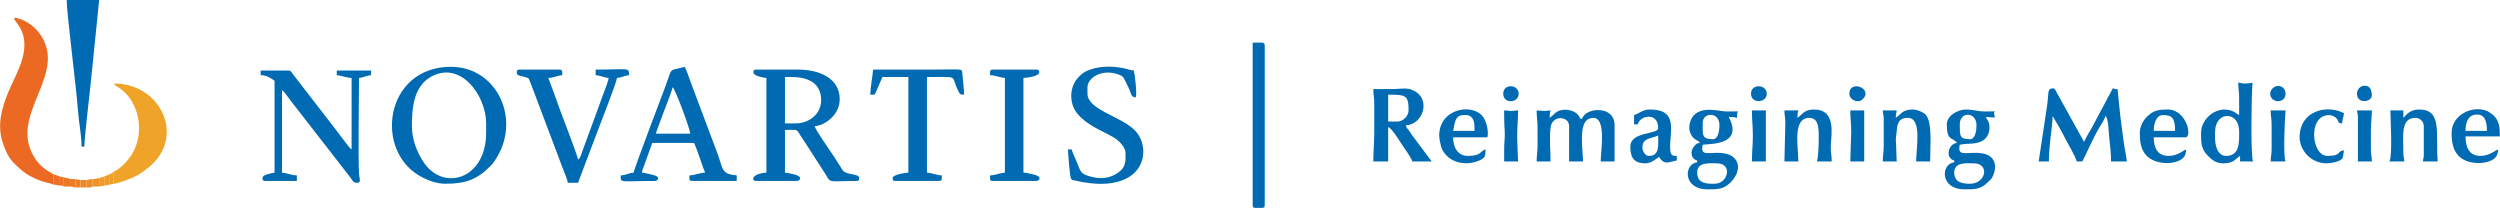 <?xml version="1.0" encoding="UTF-8"?>
<!DOCTYPE svg PUBLIC "-//W3C//DTD SVG 1.1//EN" "http://www.w3.org/Graphics/SVG/1.1/DTD/svg11.dtd">
<!-- Creator: CorelDRAW 2017 -->
<svg xmlns="http://www.w3.org/2000/svg" xml:space="preserve" width="2694px" height="224px" version="1.1" style="shape-rendering:geometricPrecision; text-rendering:geometricPrecision; image-rendering:optimizeQuality; fill-rule:evenodd; clip-rule:evenodd"
viewBox="0 0 2694.25 224.04"
 xmlns:xlink="http://www.w3.org/1999/xlink">
 <defs>
  <style type="text/css">
   <![CDATA[
    .fil0 {fill:#006BB3}
    .fil1 {fill:#EC6923}
    .fil4 {fill:#ED6E24}
    .fil12 {fill:#ED7324}
    .fil3 {fill:#ED7824}
    .fil11 {fill:#ED7D25}
    .fil13 {fill:#ED8225}
    .fil8 {fill:#ED8C26}
    .fil9 {fill:#EE8825}
    .fil5 {fill:#EE9227}
    .fil7 {fill:#EE9928}
    .fil10 {fill:#EF9C29}
    .fil2 {fill:#EFA429}
    .fil6 {fill:#F0A028}
   ]]>
  </style>
 </defs>
 <g id="Layer_x0020_1">
  <g id="_2025099926288">
   <g>
    <path class="fil0" d="M856.91 133.02l-11 0 0 -50.01 7 0c18.24,0 32,6.7 32,25.01 0,15.09 -13.04,25 -28,25zm-45.01 -55.01c0,3.81 10.53,5.72 14,6.01l0 102.01c-16.59,1.38 -16.33,9 -11,9l44.01 0c2.98,0 7.15,-4.82 -3.76,-7.24 -2.22,-0.5 -6.48,-1.53 -9.24,-1.76l0 -46c14.66,0 12.02,-1.24 16.41,5.59 1.78,2.77 3.11,4.53 4.79,7.21l23.12 35.89c5.18,9 2.98,6.31 32.69,6.31 2.31,0 3,-0.69 3,-3 0,-5.38 -13.15,-2.83 -17.66,-8.34l-10.14 -15.86c-3.51,-5.26 -19.23,-27.63 -20.21,-31.81 11.75,-0.97 27.01,-12.65 27.01,-29 0,-22.79 -21.89,-32.01 -45.01,-32.01l-45.01 0c-2.3,0 -3,0.7 -3,3z"/>
    <path class="fil0" d="M443.83 136.02c0,-19.66 1.81,-42.85 20.67,-53.34 31.83,-17.71 59.35,20.28 59.35,50.34l0 10c0,50.8 -46.93,63.94 -67.97,30.96 -5.95,-9.33 -12.05,-22.79 -12.05,-37.96zm36.01 62.02c21.55,0 34.25,-4.26 49.28,-19.74 4.15,-4.27 8.85,-12.53 11.33,-18.68 16.63,-41.25 -9.69,-87.61 -54.61,-87.61 -71.81,0 -83.91,92.57 -30.35,119.37 6.4,3.2 15.27,6.66 24.35,6.66z"/>
    <path class="fil0" d="M280.8 81.01c6.53,0 11.04,3.35 15,6l0 99.02c-5.76,1.35 -13,2.22 -13,6 0,2.31 0.7,3 3,3l34.01 0 0 -6c-5.96,-0.13 -10.64,-2.55 -16,-3l0 -89.01c2.72,1.99 7.36,9.02 9.86,12.14l63.86 82.17c2.58,3.57 3.15,5.7 7.29,5.7 5.01,0 2.17,-5.18 1.98,-9.96 -1,-25.45 0.02,-76.53 0.02,-103.06 4.75,-0.39 7.81,-2.56 13,-3l0 -5 -37 0 0 5c5.63,0.47 10.49,2.88 16,3.01l0 77.01c-2.67,-1.79 -6.18,-7.24 -8.69,-10.31 -3.06,-3.75 -5.23,-7.16 -8.17,-10.83l-45.82 -59.21c-1.69,-2.16 -2.39,-4.67 -5.33,-4.67l-30.01 0 0 5z"/>
    <path class="fil0" d="M724.88 94.02c3.03,2.21 18.58,44.84 19.01,50.01l-37.01 0c1.05,-4.51 2.76,-7.87 4.37,-12.64 2.92,-8.66 12.07,-30.67 13.63,-37.37zm-42 92.01c-5.62,0.47 -8.44,2.88 -14.01,3 0,8.7 -1.63,6 37.01,6 2.66,0 7.7,-4.75 -4.06,-6.94 -3.72,-0.69 -6.38,-1.76 -9.94,-2.06 0.3,-3.6 1.09,-4.75 2.28,-7.71l8.72 -24.29 45.01 0c2.14,4.46 4.32,10.92 6.12,15.88 1.59,4.4 3.92,12.04 5.88,16.12 -6,0.14 -10.64,2.86 -17,3 0,4.06 -0.56,6 3,6l48.01 0 0 -6c-16.41,-1.36 -14.61,-6.45 -20.38,-22.63l-29.48 -78.54c-1.92,-5.15 -3.82,-11.44 -6.15,-15.85 -2.76,0.65 -5.26,1.35 -8.03,1.98 -8.55,1.95 -6.08,1.05 -12.83,19.18 -2.98,8.02 -33.8,88.56 -34.15,92.86z"/>
    <path class="fil0" d="M556.85 78.01c0,3.31 2.72,3.49 5.75,4.26 1.34,0.34 2.03,0.34 3.97,1.03 4.25,1.51 2.35,-0.59 6.72,10.29l26.86 71.15c2.23,5.68 3.79,10.35 6,16 1.45,3.68 5.44,13.05 5.71,16.29l11.01 0 21.14 -55.86c2.12,-5.67 20.47,-52.4 20.86,-57.15 5.2,-0.44 8.26,-2.61 13.01,-3.01 0,-8.93 -0.66,-6 -36.01,-6l0 6c5.04,0.42 8.96,2.58 14,3.01 -0.35,4.25 -5.92,17.28 -7.63,22.37 -2.7,8 -5.2,13.99 -7.99,22.02l-12.09 32.91c-1.68,4.27 -2.22,8.46 -5.29,10.71 -0.31,-3.65 -14.33,-40.06 -15.86,-44.15 -2.77,-7.41 -5.69,-14.95 -8.03,-21.98l-8.12 -21.88c5.77,-0.13 9.54,-2.55 15,-3.01 0,-3.47 0.61,-6 -3,-6l-43.01 0c-2.3,0 -3,0.7 -3,3z"/>
    <path class="fil0" d="M1212.97 165.03c0,8.4 0.95,14.99 -8.55,21.45 -9.25,6.27 -19.59,6.79 -30.37,3.47 -10.07,-3.09 -8.99,-4.25 -14.51,-17.49 -1.58,-3.79 -3.68,-7.59 -4.58,-11.43l-4 0c0,4.38 2.1,29.3 3.06,30.95 1.7,2.91 0.93,1.71 5.27,2.73 18.8,4.41 41.94,6.18 58.66,-4.7 17.36,-11.28 18.58,-36.08 4.82,-49.78 -15.07,-14.99 -50.8,-21.95 -50.8,-39.21l0 -7c0,-10.39 16.06,-20.29 33.65,-13.65 4.7,1.77 4.98,2.65 7.05,6.95 1.68,3.5 3.11,5.88 4.59,9.41 1.93,4.57 1.52,7.86 6.72,8.29 1.54,-3.23 -0.91,-24.31 -2,-29.01 -4.02,-0.33 -7.25,-1.73 -11.43,-2.57 -12.63,-2.55 -28.11,-2.36 -39.87,3.28 -4.73,2.27 -9.33,6.72 -11.96,11.06 -6.8,11.23 -5.1,26 2.52,34.96 12.58,14.8 32.21,20.04 42.34,27.68 3.63,2.73 9.39,8.99 9.39,14.61z"/>
    <path class="fil0" d="M937.92 102.02c5.26,0 3.63,0.99 5.79,-2.22l7.22 -16.79 28 0 0 103.02c-1.82,0.04 -17,1.82 -17,6 0,2.31 0.69,3 3,3l47.01 0c3.55,0 3,-1.94 3,-6 -5.52,-0.12 -10.37,-2.53 -16.01,-3l0 -103.02c37.14,0 24.4,-2.43 34.23,15.79 1.67,3.09 1.36,3.12 5.78,3.22 0,-6.38 -0.67,-8.5 -1,-14 -0.2,-3.35 -0.44,-4.74 -0.74,-7.27 -0.91,-7.64 3.24,-5.74 -33.26,-5.74 -21.01,0 -42.01,0 -63.02,0 -0.65,7.85 -3,19.27 -3,27.01z"/>
    <path class="fil0" d="M2197.16 174.03l11 0c0,-19.06 4,-37.78 4,-49.01l6.68 11.32c2.52,4.53 4.24,7.51 6.66,12.35 3.1,6.22 11.38,19.84 12.67,25.34l6 0c5.33,-10.08 11.18,-24.45 18.42,-36.58 1.91,-3.19 5.83,-9.18 6.58,-12.43 3.23,2.37 3.48,18.38 4,23.01 0.89,7.83 2,17.57 2,26l17.01 0c-0.49,-5.84 -2.2,-12.65 -3.06,-18.95 -0.84,-6.09 -1.88,-13.57 -2.64,-19.36 -0.91,-6.84 -1.72,-13.26 -2.28,-19.73l-2.03 -19.97c-3.93,-0.09 -2.34,0.27 -5,-1l-22.95 43.06c-1.83,3.17 -7.26,11.96 -8.05,14.95l-29.64 -53.42c-1.7,-3.54 -2.09,-4.84 -5.91,-4.18 -3.97,0.69 -2.71,6.76 -4.28,17.77l-9.18 60.83z"/>
    <path class="fil0" d="M87.77 158.03l3 0c0,-9.93 6.65,-63.81 7.97,-79.04l8.03 -78.99 -35.01 0c0,14.42 10.46,94.35 12.04,117.99 0.85,12.73 3.97,26.9 3.97,40.04z"/>
    <path class="fil0" d="M1066.95 78.01l0 3c5.51,0.13 10.37,2.54 16,3.01l0 102.01c-5.63,0.47 -10.49,2.88 -16,3 0,4.06 -0.56,6 3,6l47.01 0c2.91,0 7.31,-4.94 -3.89,-7.11 -3.45,-0.67 -6.15,-1.8 -10.12,-1.89l0 -102.01c4.21,-0.1 17.01,-2.03 17.01,-6.01 0,-2.3 -0.7,-3 -3,-3l-47.01 0c-2.31,0 -3,0.7 -3,3z"/>
    <path class="fil0" d="M1506.03 131.02l-10 0 0 -29c19.15,0 22,0.67 22,17 0,6.01 -5.99,12 -12,12zm-5 -35l-21.01 0c0,6.34 1.01,8.35 1.01,15l0 32c0,11.66 -1.01,19.47 -1.01,31.01l16.01 0 0 -37.01c3.86,1.04 11.17,13.24 13.8,17.21 2.89,4.35 11.03,15.4 12.2,19.8l21.01 0 -21.42 -28.6c-1.38,-1.99 -1.8,-2.82 -3.19,-4.8 -2.05,-2.9 -2.56,-2.48 -3.4,-5.61 18.43,-0.41 27.8,-28.1 8.41,-37.41 -7.82,-3.76 -13.71,-1.59 -22.41,-1.59z"/>
    <path class="fil0" d="M1670.06 127.02c0,-4.71 0.18,-4.47 1,-8 -2.61,0 -4.85,0.55 -6.13,0.59l-8.87 -0.59c0,7.63 1,11.15 1,19l0 19.01c0,7.24 -1,10.01 -1,17l15 0c0,-13.57 -1.51,-24.21 0.1,-36.9 1.69,-13.27 19.9,-12.49 19.9,-1.11l0 38.01 15.01 0c0,-11.31 -5.31,-41.16 6.22,-45.86 20.62,-8.41 12.78,33.94 12.78,45.86l15 0 0 -39.01c0,-22.28 -31.79,-19.04 -35,-7l-2 0c-1.59,-5.96 -8.99,-9.76 -16.01,-9.76 -10.04,0 -11.3,4.95 -17,8.76z"/>
    <path class="fil0" d="M2106.14 186.03c0,-11.57 12.71,-10 21,-10 17.45,0 13.41,22.01 -4,22.01 -7.71,0 -17,-1.12 -17,-12.01zm17 -36c-11.55,0 -11,-4.1 -11,-16.01 0,-14.21 18.01,-13.7 18.01,1 0,5.57 -1.29,15.01 -7.01,15.01zm-25 -16.01c0,18.54 6.02,13.21 11,20.01 -9.43,0.78 -13.21,16.27 -3,19l0 2c-14.33,1.19 -15.85,29.01 11,29.01 9.53,0 17.02,0.5 24.78,-7.23 2.23,-2.21 4.06,-3.43 5.55,-6.45 5.33,-10.79 3.16,-22.5 -10.69,-24.97 -15.93,-2.83 -28,5.08 -24.64,-9.36 7.76,-1.81 14.39,-0.25 21.92,-3.09 6.12,-2.3 10.09,-7.68 10.09,-15.92 0,-5.4 -2.16,-7.52 -4,-11 1.71,0 7.08,0.57 7.47,0.55 4.65,-0.13 1.53,-0.63 1.53,-3.55 0,-3.82 -0.31,-0.36 1,-3 -4.84,0 -11.21,0.35 -15.86,-0.14 -4.76,-0.5 -9.49,-1.86 -15.15,-1.86 -9.64,0 -21,6.82 -21,16z"/>
    <path class="fil0" d="M1829.09 186.03c0,-11.57 12.71,-10 21,-10 17.79,0 12.17,22.01 -2,22.01 -7.52,0 -19,0.49 -19,-12.01zm17 -36c-12.62,0 -11,-5.13 -11,-18.01 0,-10.81 18,-12.17 18,3 0,5.57 -1.28,15.01 -7,15.01zm-14 4c-3.64,0.3 -3.84,1.02 -5.84,3.16 -5.32,5.64 -3.97,14.02 2.84,15.84l0 2c-14.22,1.18 -16,29.01 11,29.01 9.53,0 17.01,0.5 24.78,-7.23 13.01,-12.94 10.18,-28.54 -6.15,-31.41 -15.71,-2.76 -26.94,4.84 -23.63,-9.37 5.7,-1.33 44.69,1.52 28.01,-30.01 5.02,0 5.18,0.11 9,1 0,-4.21 -0.42,-4.04 1,-7 -4.84,0 -11.21,0.35 -15.87,-0.14 -8.13,-0.86 -30.73,-6.85 -35.95,12.4 -1.27,4.65 -0.86,8.96 1.41,13.14 3.22,5.91 6.69,4.9 9.4,8.61z"/>
    <path class="fil0" d="M1350 221.04c0,2.01 0.72,2.75 2.35,3l7.65 0 0.11 0c2.22,-0.02 2.89,-0.73 2.89,-3l0 -172.03c0,-4.27 -3.84,-3 -13,-3l0 175.03z"/>
    <path class="fil0" d="M2387.19 148.03c0,-6.3 -0.21,-11.8 2.97,-17.04 6.21,-10.19 23.04,-8.04 23.04,11.04 0,10.96 0.88,26 -14,26 -9.06,0 -12.01,-10.64 -12.01,-20zm26.01 -24.01c-2.79,-1.47 -4,-2.83 -6.16,-3.84 -16.54,-7.76 -34.85,6.91 -34.85,22.84 0,9.53 -0.5,17.02 7.22,24.79 4.23,4.25 8.45,8.22 16.79,8.22 10.85,0 11.95,-3.95 18,-8l0 6 14 0c-2.57,-5.35 -1.74,-67.04 -0.85,-80.09 0.51,-7.41 1.6,-3.92 -8.15,-3.92 -3.45,0 -3.87,-0.74 -7,-1 0,5.3 1.02,10.08 1,17 -0.01,6 0,12 0,18z"/>
    <path class="fil0" d="M2043.13 127.02c0,-4.77 0.68,-4.15 1,-8l-15 0c0.1,4.52 1,3.98 1,9l0 29.01c0,7.24 -1,10.01 -1,17l15 0 -0.75 -20.3c-0.7,-4.92 0.45,-7.48 0.71,-11.75 0.43,-7.18 1.33,-14.96 12.04,-14.96 15.47,0 9,31.82 9,47.01l15.01 0c0,-15.26 2.67,-42.16 -4.7,-50.31 -2.62,-2.9 -9.43,-5.7 -14.31,-5.7 -10.84,0 -12.14,5.08 -18,9z"/>
    <path class="fil0" d="M1937.11 127.02c0,-4.71 0.18,-4.47 1,-8l-15 0c0,5.71 1,6.92 1,13l-1 42.01 15 0c0,-16.55 -6.6,-47.01 12,-47.01 10.89,0 10,14.36 10,23.01 0,5.47 -0.51,20.9 -2,24l16.01 0c0,-7.22 -1.45,-10.65 -1.01,-18 0.67,-11.48 5.7,-38.01 -18,-38.01 -10.84,0 -12.14,5.08 -18,9z"/>
    <path class="fil0" d="M2590.23 127.02l0 -8 -14 0c0,9.53 2.5,47.71 -1,55.01l16 0c-0.1,-4.52 -1,-3.97 -1,-9 0,-18.54 -3.31,-38.01 13,-38.01 4.95,0 9,4.06 9,9l0 31.01c0,3.45 -0.73,3.87 -0.99,7l16 0c-2.5,-30.06 5.34,-56.01 -20.01,-56.01 -8.69,0 -12.95,4.34 -17,9z"/>
    <path class="fil0" d="M1577.04 124.02l3 0c6.35,0 9.01,5.72 9.01,12l0 5 -23.01 0c1.71,-7.35 1.76,-17 11,-17zm-26 22.01c0,2.9 1.31,9.51 2.06,11.93 4.95,15.85 24.64,22.44 41.66,14.79 5.53,-2.49 6.29,-4.26 6.29,-11.72 -6.06,1.62 -4.19,7 -19.01,7 -10.95,0 -16,-9.12 -16,-20l37.01 0c1.46,-6.3 -0.91,-16.03 -4.01,-21 -10.39,-16.71 -48,-10.75 -48,19z"/>
    <path class="fil0" d="M2331.18 124.02c9.58,0 13.01,2.91 13.01,17l-23.01 0c0,-6.64 2.06,-17 10,-17zm-25 19c0,9.68 0.94,19.1 8.26,25.75 11.95,10.87 38.1,8.4 40.93,-2.79 2.89,-11.39 -3.32,2.05 -18.19,2.05 -12.52,0 -16,-9.5 -16,-20l34.01 0c7.96,0 1.46,-30.01 -19.01,-30.01 -9.28,0 -15.19,0.63 -22.28,7.72 -3.82,3.81 -7.72,10.16 -7.72,17.28z"/>
    <path class="fil0" d="M1770.08 159.03c0,-10.68 9.84,-9.57 17,-13 0,11.31 1.44,22 -10,22 -4.27,0 -7,-5.26 -7,-9zm-9 -35.01l0 10 4 0c2.31,-9.92 22,-13.41 22,4 0,7.3 -30,3.28 -30,20.01 0,9.82 2.34,18 16,18 6.62,0 11,-4.32 15,-7 5.5,10.4 12.89,4.51 19.01,4l0 -5c-4.84,0 -7.88,0.44 -7.03,-13.98 1.05,-17.98 5.54,-36.03 -21.98,-36.03 -7.91,0 -11.93,4.65 -17,6z"/>
    <path class="fil0" d="M2680.25 141.02l-23.01 0c0,-7.97 2.13,-16.91 11.26,-17.54 9.74,-0.67 11.75,7.48 11.75,17.54zm-38.01 2c0,9.62 1.15,18.65 7.75,25.26 11.61,11.65 38.01,8.51 41.21,-1.48 4.15,-12.94 -3.03,1.23 -17.95,1.23 -12.8,0 -16.01,-10.4 -16.01,-21l37.01 0 0 -0.45c-0.02,-9.35 -0.84,-16.97 -7.59,-22.97l-5.38 -3.62c-16.64,-7.33 -39.04,4 -39.04,23.03z"/>
    <path class="fil0" d="M2507.22 176.03c4.68,0 16.05,-1.69 17.74,-6.26 0.11,-0.29 1.22,-7.29 1.26,-7.74 -8.28,0.69 -1.68,6 -18,6 -17.14,0 -21.35,-44.01 2,-44.01 2.79,0 6.25,1.72 7.71,3.29 3.61,3.89 0.29,5.21 6.29,5.71 0.1,-4.64 1.64,-6.68 2,-11 -17.78,-9.41 -47.01,-3.36 -47.84,25.1 -0.43,14.58 12.2,28.91 28.84,28.91z"/>
    <path class="fil0" d="M1889.1 146.03c0,10.47 -1,17.27 -1,28l15 0 0 -55.01 -15 0c0,10.43 1,16.98 1,27.01z"/>
    <path class="fil0" d="M1995.12 142.03l-1 32 15 0 0 -55.01 -15 0c0,8.93 1,13.91 1,23.01z"/>
    <path class="fil0" d="M2541.22 126.02l0 48.01 15.01 0c0,-5.71 -1.01,-6.92 -1.01,-13l0 -21c0,-8.47 1.01,-12.73 1.01,-21.01l-16.01 0c0.26,3.13 1,3.55 1,7z"/>
    <path class="fil0" d="M2448.21 134.02l0 27.01c0,6.08 -1.01,7.29 -1.01,13l16.01 0c-2.67,-5.55 -0.81,-45.32 0,-55.01l-16.01 0c0,6.35 1.01,8.35 1.01,15z"/>
    <path class="fil0" d="M1621.05 125.02c0,17.99 1.59,13.49 0.05,32.06l-0.05 16.95 15 0 -1 -26c0,-11.01 1,-18.12 1,-29.01 -2.79,0 -5.76,0.55 -7.12,0.58 -2.14,0.05 -4.53,-0.58 -7.88,-0.58l0 6z"/>
    <path class="fil0" d="M1993.12 101.02c0,6.6 9.35,10.76 14.16,6.15 12.31,-11.8 -14.16,-21.77 -14.16,-6.15z"/>
    <path class="fil0" d="M1887.1 101.02c0,11.17 17,10.1 17,0 0,-10.28 -17,-11.2 -17,0z"/>
    <path class="fil0" d="M1620.05 101.02c0,11.24 16.62,10.29 16.62,0 0,-10.3 -16.62,-11.24 -16.62,0z"/>
    <path class="fil0" d="M2455.21 109.02c4.83,0 8,-3.16 8,-8 0,-7.96 -8.65,-11.05 -13.85,-5.86 -5.57,5.58 -1.85,13.86 5.85,13.86z"/>
    <path class="fil0" d="M2540.22 101.02c0,11.65 16.01,8.82 16.01,2 0,-5.26 -1.61,-11.37 -8.74,-10.59 -4.09,0.45 -7.27,4.22 -7.27,8.59z"/>
   </g>
   <path class="fil1" d="M57.76 199.03l0 -11 -4.95 -3.04c-5.07,-2.89 -9.92,-6.93 -13.36,-11.65 -32.88,-45.07 27.71,-86.55 7.99,-129.01 -5.16,-11.11 -14.54,-19.98 -26.19,-23.94 -8.09,-2.75 -7.04,-0.48 -3.27,4.31 19.58,24.9 -0.84,54.09 -9.1,74.45 -7.31,18.03 -12.3,35.24 -6.02,54.76 2.68,8.31 5.95,15.55 11.62,21.39 9.9,10.2 16.7,15 30.14,19.87 3.52,1.27 10.08,2.4 13.14,3.86z"/>
   <path class="fil2" d="M122.5 185.03l0 13.01c5.05,-0.38 15.99,-4.75 20.57,-6.71 6.76,-2.89 11.66,-6.69 17.03,-10.98 39.92,-31.93 14.13,-90.33 -37.33,-90.33 0.85,2.32 1.03,1.85 4.8,4.2 21.37,13.32 29.63,47.7 14.41,72.02 -4.48,7.17 -11.77,15.29 -19.48,18.79z"/>
   <path class="fil3" d="M68.56 201.04l6.78 0 0 -8.01c-2.49,-1.57 -3.75,-0.69 -6.78,-2l0 10.01z"/>
   <path class="fil4" d="M57.76 199.03c3.23,0.08 3.39,0.39 5.8,1.01l0 -10.01c-1.92,-1.04 -3.37,-1.43 -5.8,-2l0 11z"/>
   <path class="fil5" d="M99.59 193.03l0 8.01 7.18 0 0 -9.01c-3.88,0.33 -2.69,0.91 -7.18,1z"/>
   <path class="fil6" d="M117.5 188.03l0 11c2.87,-0.21 2.77,-0.4 5,-0.99l0 -13.01c-2.42,1.98 -1.98,1.63 -5,3z"/>
   <path class="fil7" d="M106.77 192.03l0 9.01 6 -1 0 -10.01c-2.35,1.13 -3.65,0.88 -6,2z"/>
   <path class="fil8" d="M93.04 194.03l0 8.01c4.07,0 3.78,0.48 6.55,-1l0 -8.01c-4.33,0.11 -2.85,0.66 -6.55,1z"/>
   <polygon class="fil9" points="86.74,202.04 93.04,202.04 93.04,194.03 86.74,194.03 "/>
   <path class="fil10" d="M112.77 190.03l0 10.01c2.61,-0.22 2.66,-0.45 4.73,-1.01l0 -11c-1.77,1.01 -2.88,1.11 -4.73,2z"/>
   <path class="fil11" d="M75.34 201.04c4.2,0.29 2.39,0.61 5.83,1l0 -9.01 -5.83 0 0 8.01z"/>
   <path class="fil12" d="M63.56 200.04c3.99,0.08 2.4,-0.41 5,1l0 -10.01c-2.66,-0.24 -2.6,-0.49 -5,-1l0 10.01z"/>
   <polygon class="fil13" points="81.17,202.04 86.74,202.04 86.74,194.03 81.17,193.03 "/>
  </g>
 </g>
</svg>
